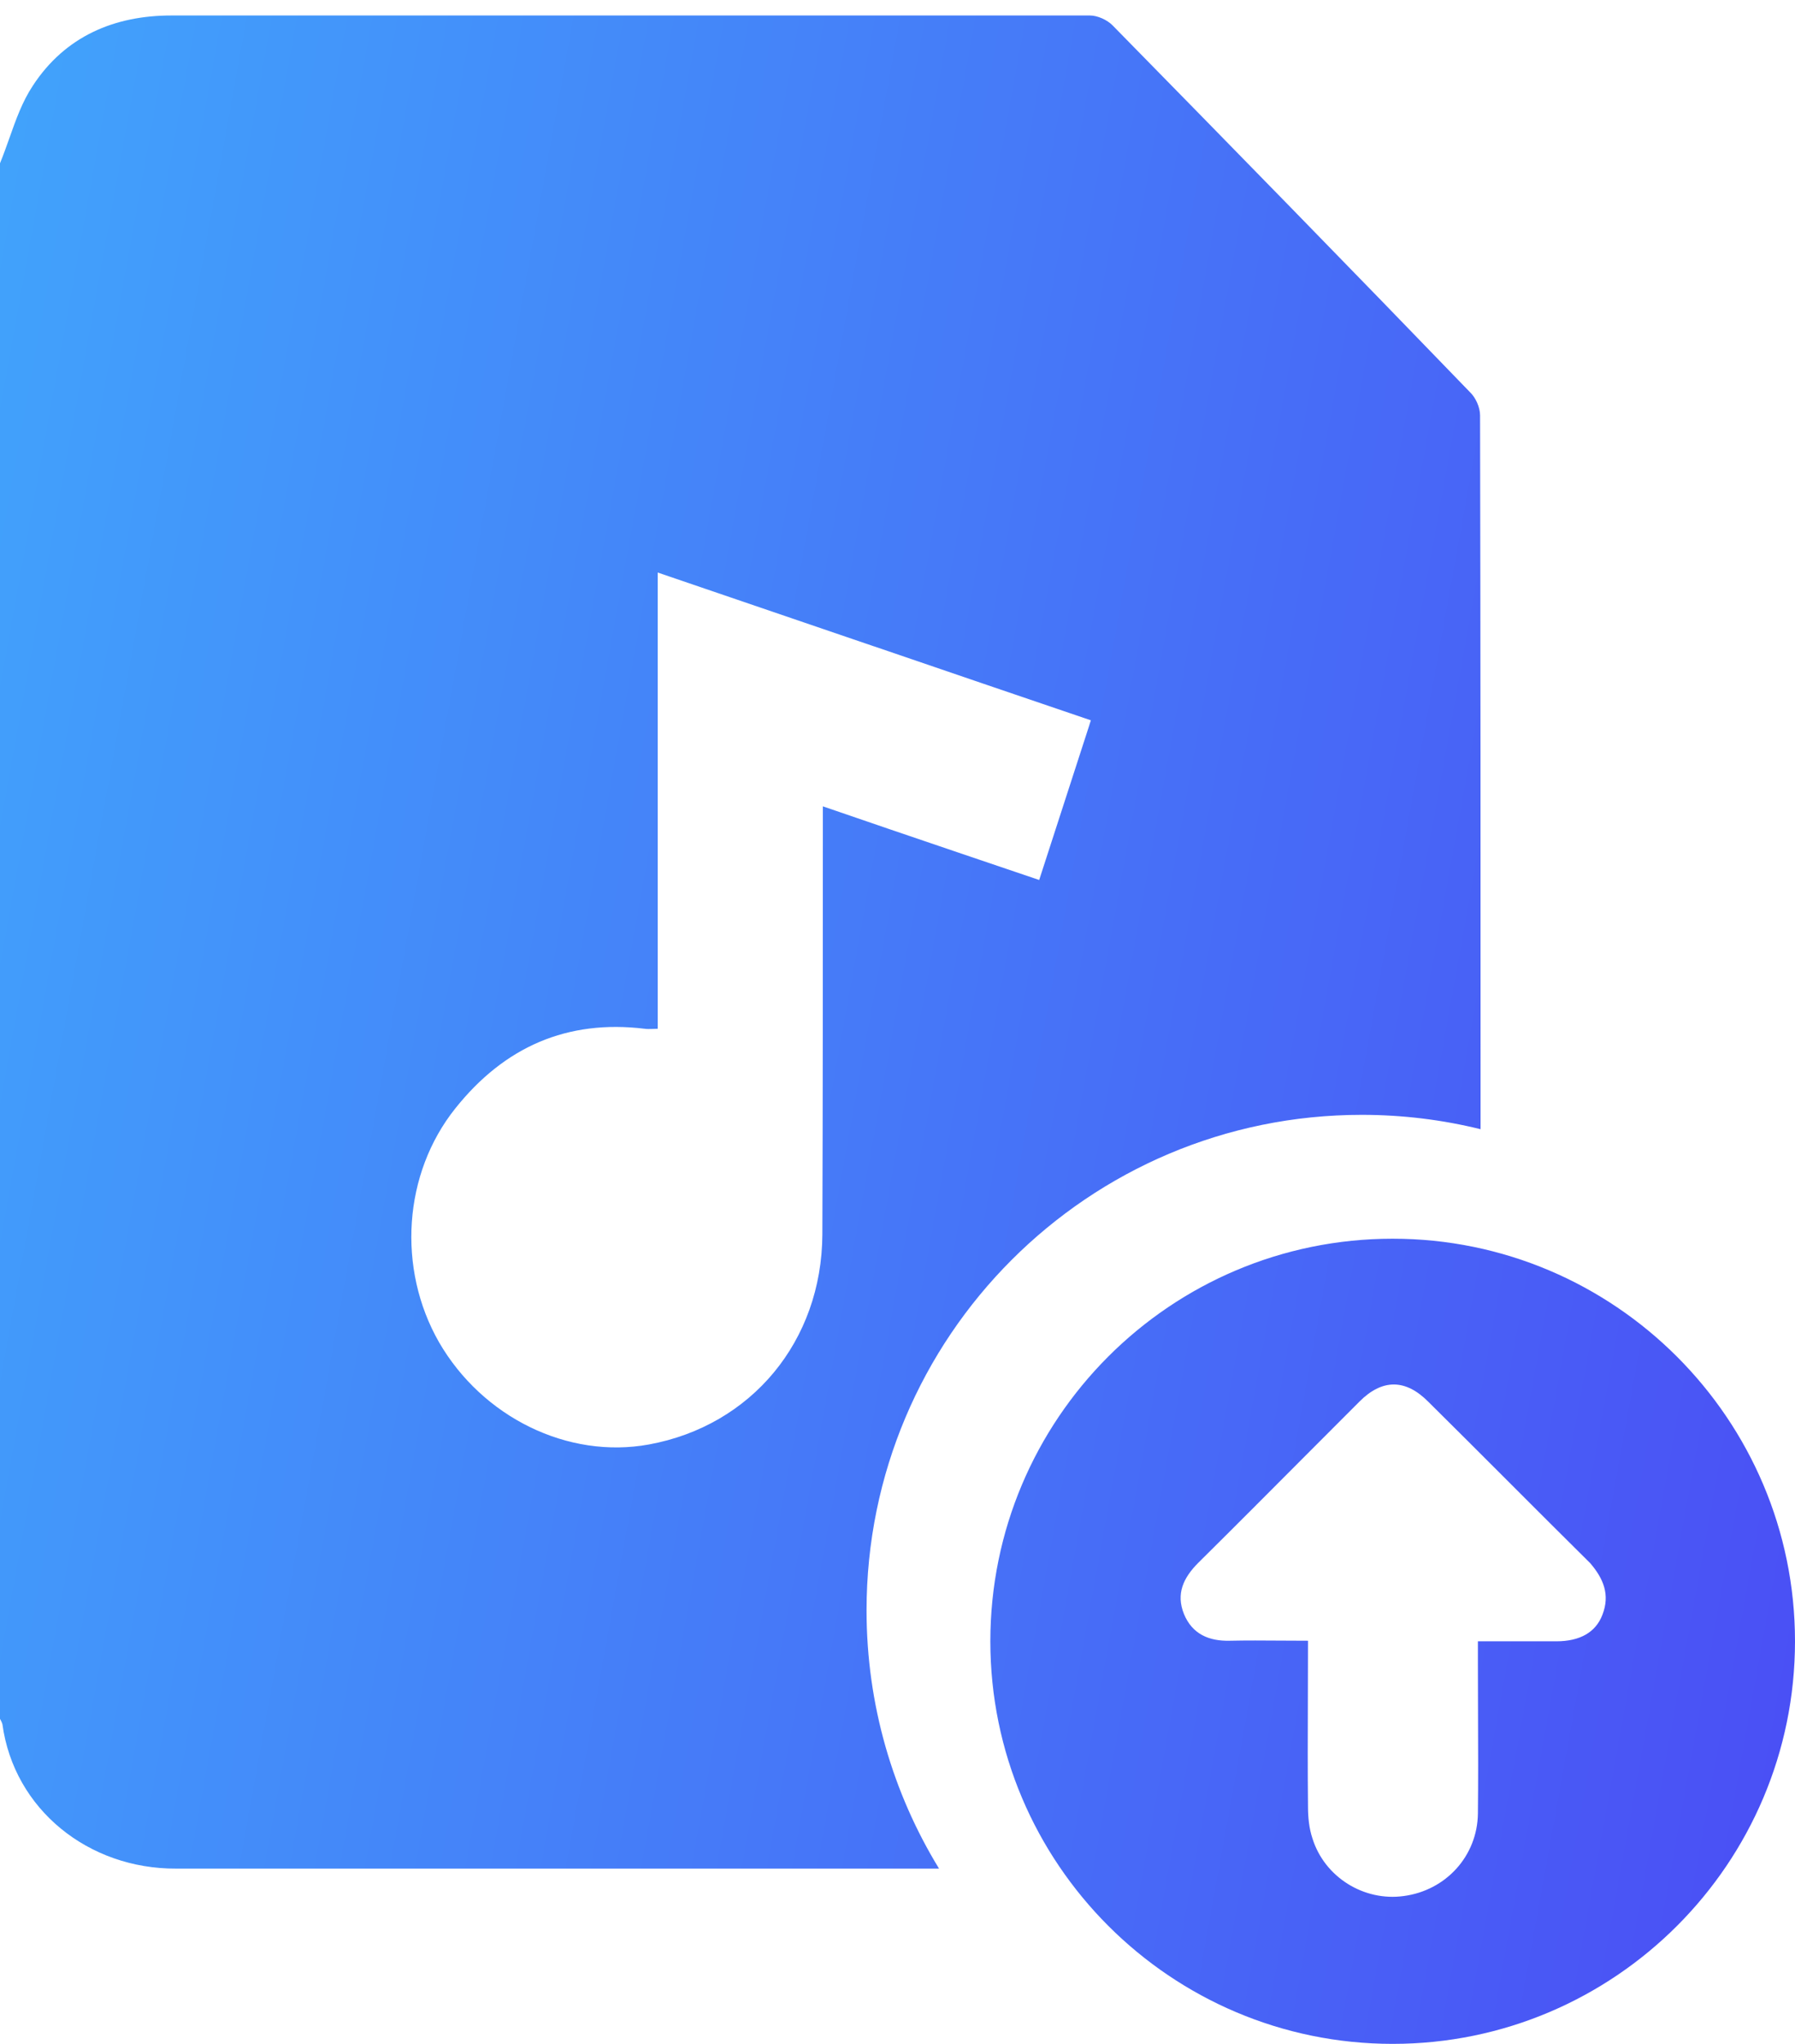 <svg width="29" height="33" viewBox="0 0 29 33" fill="none" xmlns="http://www.w3.org/2000/svg">
<path fill-rule="evenodd" clip-rule="evenodd" d="M14 26C14 27.528 14.428 28.956 15.171 30.17H3.737H2.848C1.428 30.178 0.226 29.212 0.039 27.839C0.033 27.816 0.023 27.797 0.012 27.775L0.012 27.775C0.008 27.768 0.004 27.76 0 27.752V2.636C0.054 2.505 0.102 2.369 0.151 2.232L0.151 2.232C0.255 1.937 0.36 1.64 0.531 1.383C1.053 0.585 1.849 0.25 2.77 0.25H17.608C17.733 0.25 17.889 0.322 17.975 0.41C19.91 2.381 21.837 4.352 23.748 6.331C23.842 6.419 23.912 6.579 23.912 6.706C23.92 10.433 23.92 14.168 23.92 17.903V18.232C23.305 18.08 22.662 18 22 18C17.582 18 14 21.582 14 26ZM13.286 19.93C13.278 21.654 12.139 23.019 10.485 23.322C9.175 23.562 7.794 22.883 7.092 21.67C6.413 20.481 6.514 18.949 7.357 17.895C8.153 16.898 9.167 16.459 10.415 16.61C10.455 16.616 10.495 16.614 10.542 16.613H10.542C10.568 16.611 10.595 16.61 10.626 16.61V9.244C11.799 9.643 12.961 10.04 14.123 10.437L14.125 10.437C15.287 10.834 16.45 11.232 17.624 11.63L17.602 11.698L17.602 11.7C17.328 12.545 17.062 13.369 16.789 14.208C16.35 14.059 15.914 13.911 15.478 13.764L15.478 13.764C14.754 13.518 14.03 13.273 13.294 13.019V13.386C13.294 15.565 13.294 17.752 13.286 19.93ZM16 26.5C16 22.915 18.906 20 22.5 20C26.085 20 29 22.915 29 26.5C29 30.085 26.085 33 22.5 33C18.915 33 16 30.085 16 26.5ZM25.146 26.5C25.522 26.5 25.781 26.357 25.889 26.071C26.014 25.749 25.907 25.49 25.692 25.239C25.254 24.806 24.818 24.37 24.382 23.934C23.946 23.498 23.51 23.062 23.072 22.629C22.706 22.262 22.33 22.262 21.964 22.629C21.674 22.918 21.385 23.208 21.096 23.498C20.518 24.078 19.94 24.658 19.362 25.23C19.12 25.472 18.995 25.731 19.129 26.062C19.263 26.384 19.532 26.5 19.871 26.491C20.144 26.485 20.416 26.487 20.696 26.489C20.839 26.49 20.984 26.491 21.132 26.491C21.132 26.801 21.131 27.106 21.13 27.408C21.128 28.003 21.126 28.586 21.132 29.173C21.132 29.343 21.15 29.522 21.204 29.683C21.4 30.309 22.035 30.702 22.679 30.613C23.358 30.523 23.868 29.969 23.877 29.281C23.883 28.75 23.881 28.216 23.879 27.681C23.878 27.413 23.877 27.144 23.877 26.875V26.5H25.146Z" fill="url(#paint0_linear)"/>
<defs>
<linearGradient id="paint0_linear" x1="5.189" y1="-50.115" x2="51.17" y2="-41.8" gradientUnits="userSpaceOnUse">
<stop stop-color="#40ADFC"/>
<stop offset="1" stop-color="#4D38F3"/>
</linearGradient>
</defs>
</svg>
